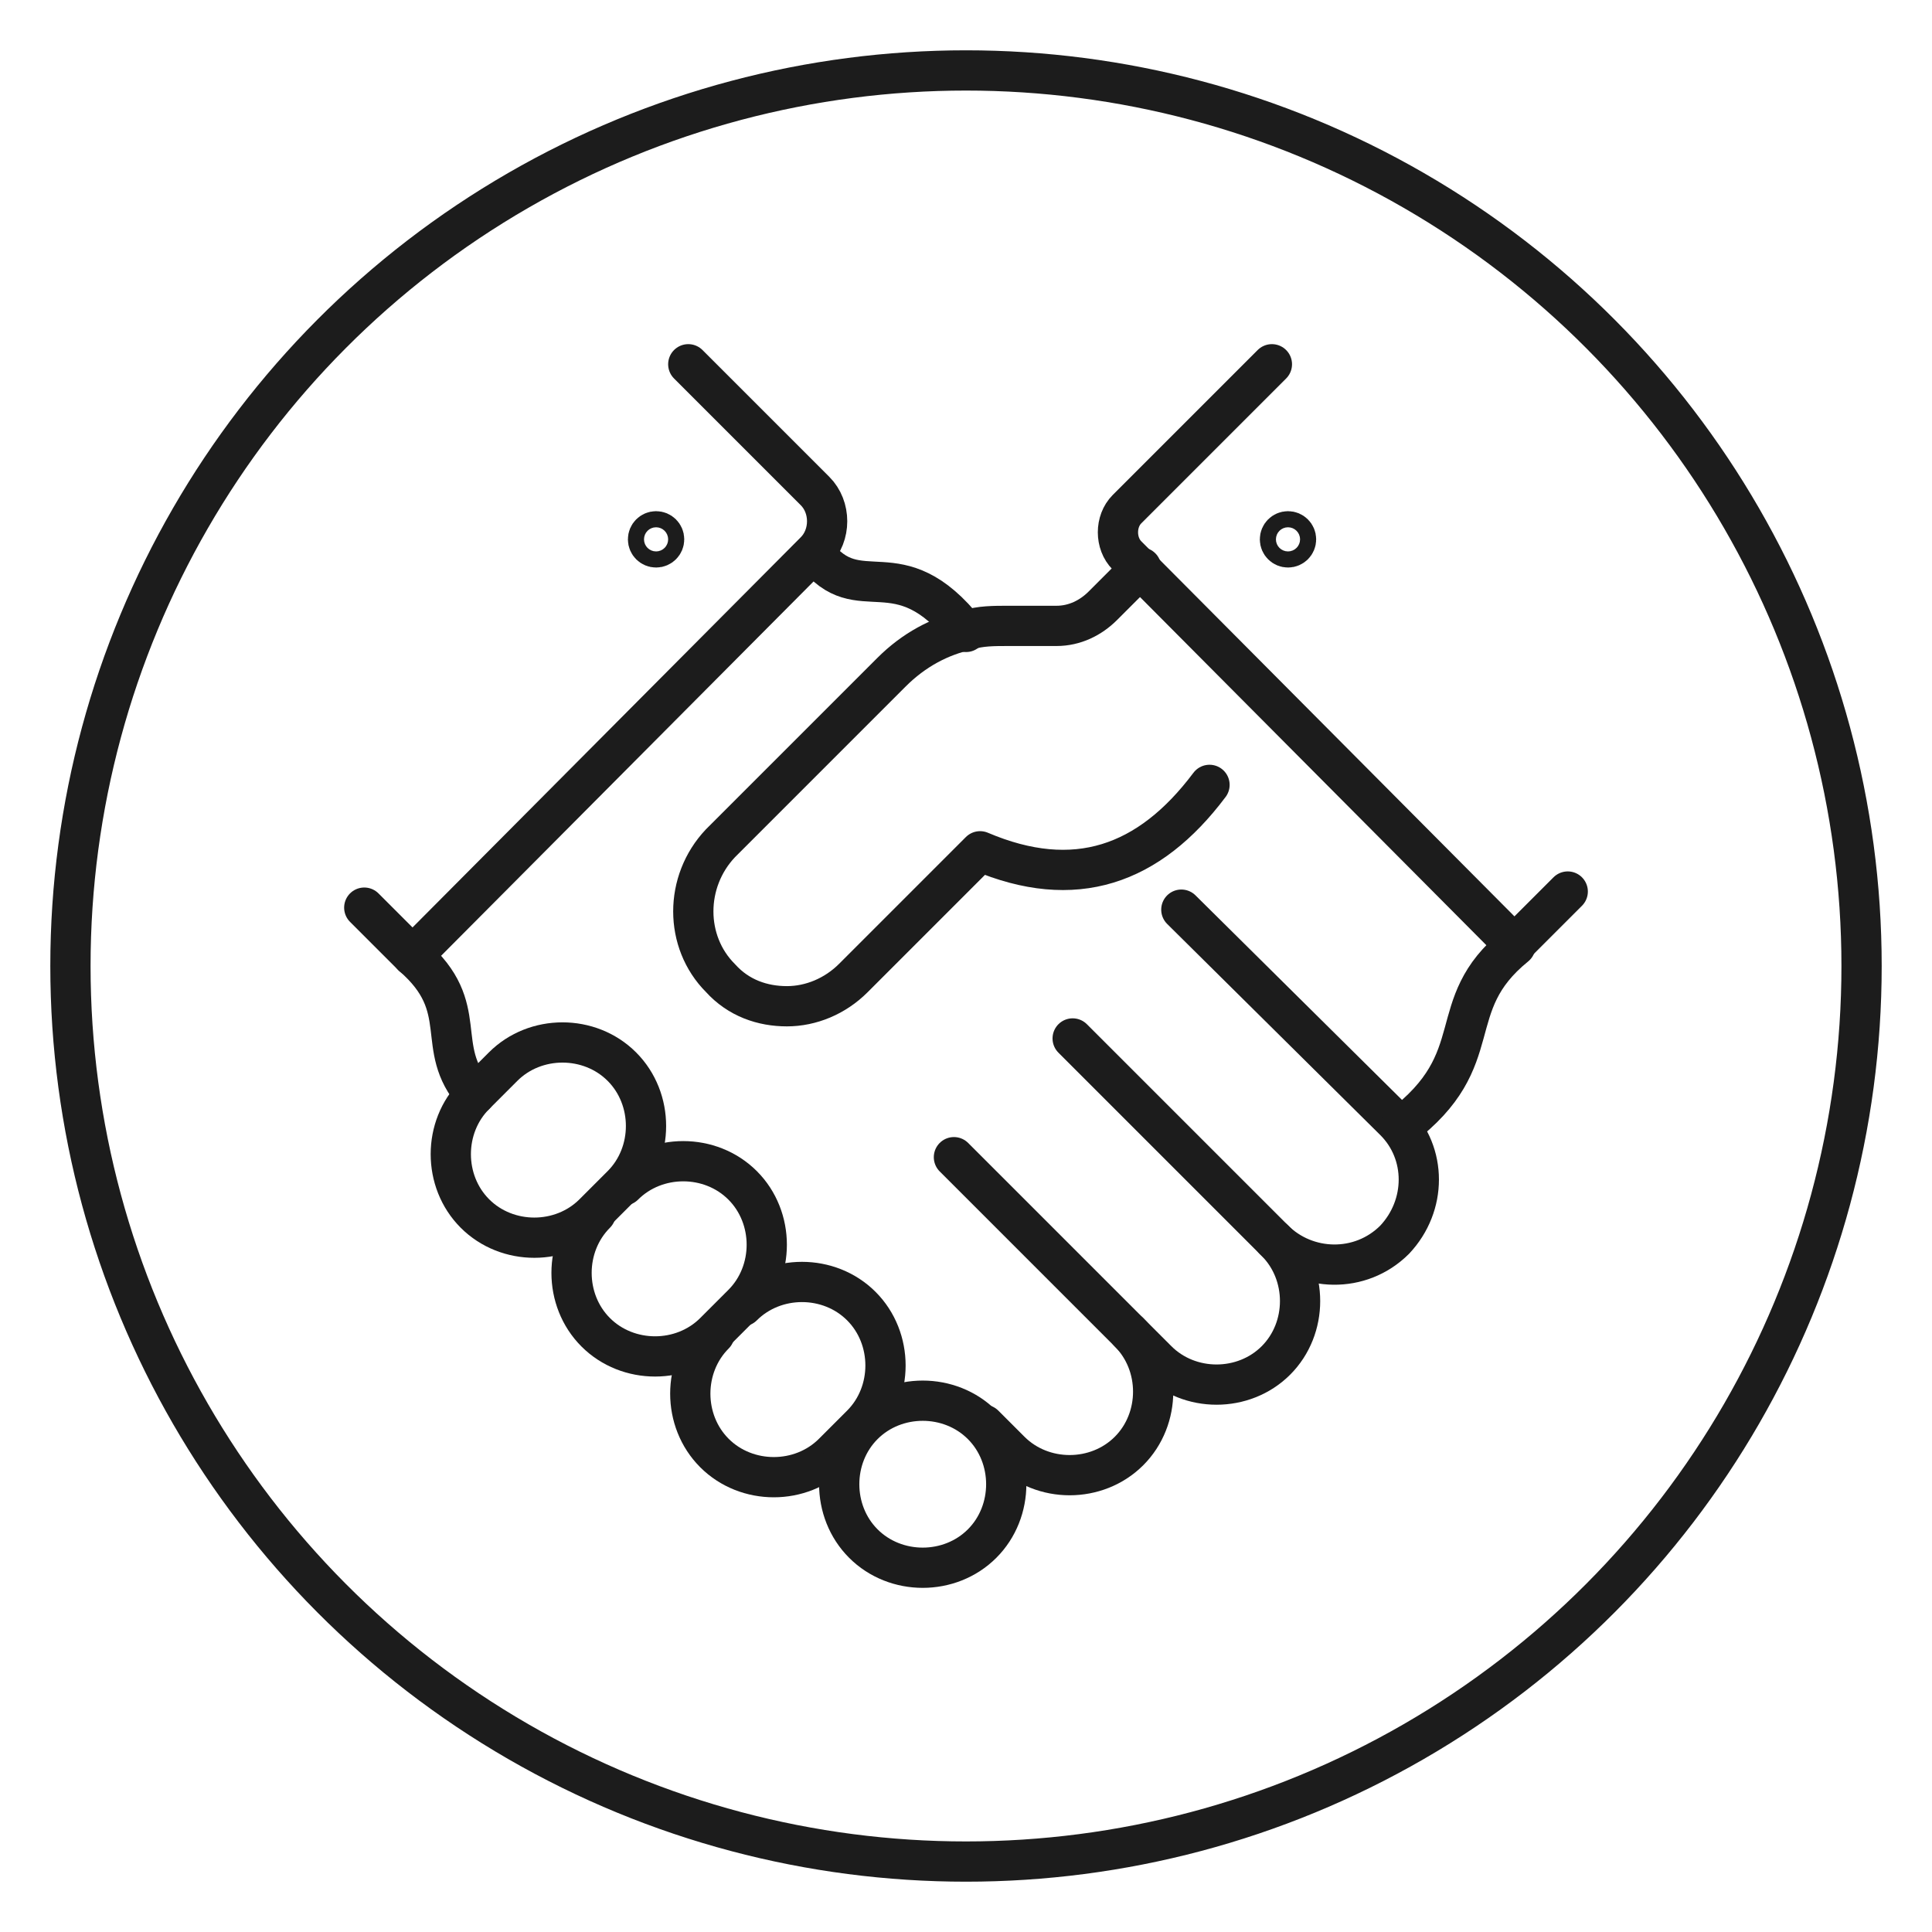 <?xml version="1.0" encoding="UTF-8"?>
<svg id="Layer_1" xmlns="http://www.w3.org/2000/svg" version="1.1" viewBox="0 0 96 96">
  <!-- Generator: Adobe Illustrator 29.0.1, SVG Export Plug-In . SVG Version: 2.1.0 Build 192)  -->
  <defs>
    <style>
      .st0 {
        fill: none;
        stroke: #1c1c1c;
        stroke-linecap: round;
        stroke-linejoin: round;
        stroke-width: 2px;
      }
    </style>
  </defs>
  <circle class="st0" cx="48" cy="48" r="44.5"/>
  <g>
    <path class="st0" d="M56.1,66.2c1.6,1.6,1.6,4.3,0,5.9h0c-1.6,1.6-4.3,1.6-5.9,0l-1.3-1.3"/>
    <path class="st0" d="M53.3,51.6l10.1,10.1c1.6,1.6,1.6,4.3,0,5.9h0c-1.6,1.6-4.3,1.6-5.9,0l-10.1-10.1"/>
    <path class="st0" d="M63.3,61.6c1.6,1.6,4.3,1.7,6,0h0c1.6-1.7,1.6-4.3,0-5.9l-10.6-10.5"/>
    <path class="st0" d="M60.1,39c-3,4-6.7,5.3-11.4,3.3l-6.3,6.3c-.9.9-2.1,1.4-3.3,1.4s-2.4-.4-3.3-1.4c-1.8-1.8-1.8-4.8,0-6.7l8.5-8.5c1.1-1.1,2.4-1.8,3.8-2.1.6-.2,1.3-.2,2-.2h2.4c.9,0,1.7-.4,2.3-1l1.9-1.9"/>
    <path class="st0" d="M23.6,60.3h0c-1.6-1.6-1.6-4.3,0-5.9l1.4-1.4c1.6-1.6,4.3-1.6,5.9,0h0c1.6,1.6,1.6,4.3,0,5.9l-1.4,1.4c-1.6,1.6-4.3,1.6-5.9,0Z"/>
    <path class="st0" d="M31,58.9c1.6-1.6,4.3-1.6,5.9,0h0c1.6,1.6,1.6,4.3,0,5.9l-1.4,1.4c-1.6,1.6-4.3,1.6-5.9,0h0c-1.6-1.6-1.6-4.3,0-5.9"/>
    <path class="st0" d="M36.9,64.9c1.6-1.6,4.3-1.6,5.9,0h0c1.6,1.6,1.6,4.3,0,5.9l-1.4,1.4c-1.6,1.6-4.3,1.6-5.9,0h0c-1.6-1.6-1.6-4.3,0-5.9"/>
    <path class="st0" d="M42.9,70.8c1.6-1.6,4.3-1.6,5.9,0h0c1.6,1.6,1.6,4.3,0,5.9h0c-1.6,1.6-4.3,1.6-5.9,0h0c-1.6-1.6-1.6-4.3,0-5.9"/>
    <path class="st0" d="M40.5,27.5c2.2,2.9,4.1-.4,7.5,3.9"/>
    <path class="st0" d="M34.2,18.1l6.3,6.3c.8.8.8,2.2,0,3l-20,20.1c3,2.6,1,4.5,3.1,6.9"/>
    <path class="st0" d="M69.6,56c4.5-3.4,2-6,5.7-9l-19.3-19.4c-.6-.6-.6-1.7,0-2.3l7.2-7.2"/>
    <line class="st0" x1="77.9" y1="44.3" x2="75.2" y2="47"/>
    <line class="st0" x1="20.5" y1="47.5" x2="18.1" y2="45.1"/>
    <g>
      <circle class="st0" cx="64" cy="26.8" r=".4"/>
      <circle class="st0" cx="32.6" cy="26.8" r=".4"/>
    </g>
  </g>
</svg>